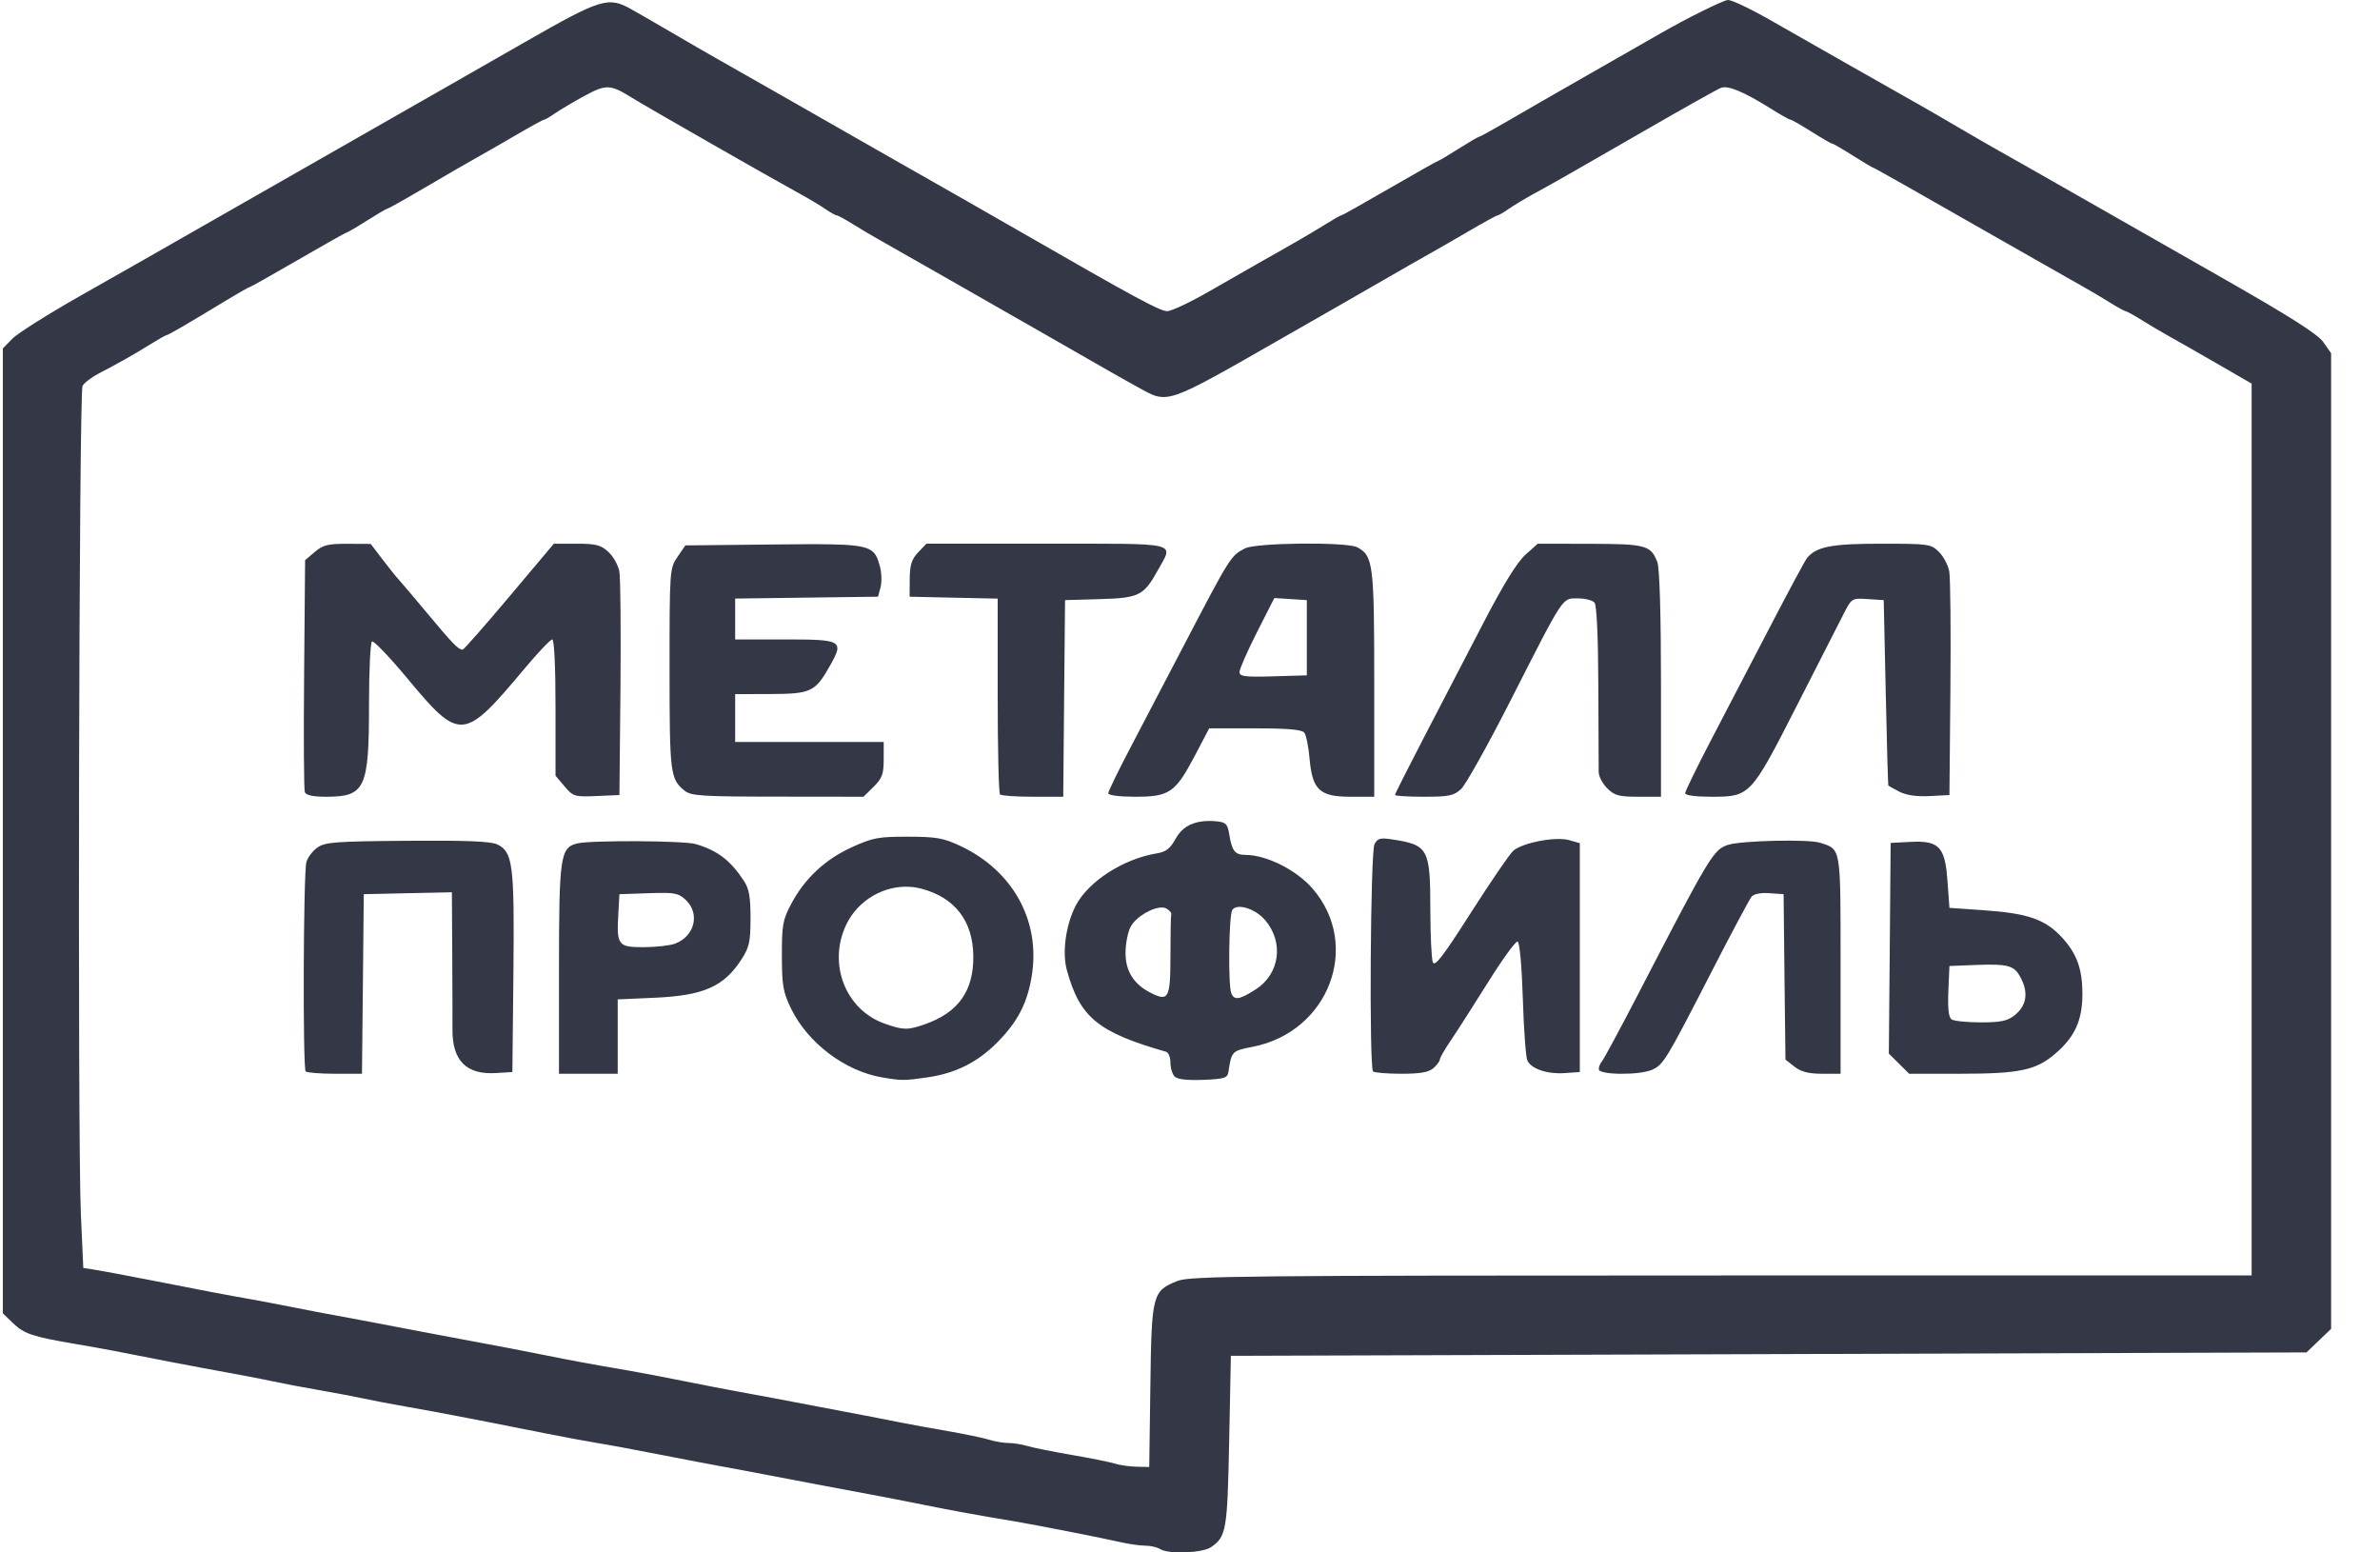 <?xml version="1.0" encoding="UTF-8"?> <svg xmlns="http://www.w3.org/2000/svg" width="46" height="30" viewBox="0 0 46 30" fill="none"> <path d="M33.397 0C33.316 0 32.602 0.353 32.103 0.64C31.974 0.714 31.358 1.066 30.733 1.423C30.109 1.779 29.379 2.199 29.109 2.357C28.84 2.514 28.605 2.643 28.588 2.643C28.571 2.643 28.393 2.747 28.192 2.874C27.991 3.001 27.816 3.106 27.802 3.106C27.788 3.106 27.366 3.344 26.865 3.634C26.363 3.925 25.939 4.163 25.922 4.163C25.905 4.163 25.764 4.243 25.608 4.341C25.355 4.499 25.021 4.693 24.291 5.104C24.162 5.176 23.753 5.41 23.383 5.624C23.012 5.838 22.642 6.013 22.559 6.013C22.42 6.013 21.933 5.75 19.751 4.495C19.292 4.231 18.817 3.959 18.695 3.89C17.885 3.43 17.441 3.178 16.913 2.876C15.954 2.327 14.064 1.25 13.809 1.107C13.68 1.035 13.32 0.826 13.008 0.644C12.695 0.461 12.335 0.253 12.206 0.181C11.756 -0.072 11.623 -0.032 10.136 0.819C9.383 1.25 8.662 1.663 8.534 1.735C8.405 1.808 7.805 2.15 7.199 2.497C5.651 3.382 5.327 3.567 5.074 3.71C4.952 3.779 4.456 4.062 3.972 4.339C3.488 4.616 3.002 4.894 2.892 4.956C2.782 5.019 2.181 5.36 1.557 5.714C0.933 6.068 0.34 6.441 0.239 6.545L0.055 6.733V16.056V25.38L0.255 25.573C0.462 25.773 0.636 25.832 1.424 25.966C1.681 26.009 2.026 26.071 2.192 26.103C3.258 26.312 3.599 26.378 3.911 26.435C4.633 26.566 5.036 26.643 5.296 26.699C5.443 26.732 5.834 26.805 6.164 26.863C6.495 26.92 6.885 26.995 7.032 27.027C7.179 27.06 7.569 27.134 7.9 27.192C8.23 27.25 8.636 27.325 8.801 27.358C8.966 27.391 9.267 27.449 9.469 27.487C9.671 27.526 10.136 27.618 10.503 27.692C10.87 27.765 11.336 27.852 11.539 27.885C11.741 27.917 12.296 28.02 12.774 28.114C13.251 28.207 13.732 28.299 13.842 28.318C13.952 28.337 14.192 28.382 14.376 28.417C15.472 28.627 16.494 28.82 16.813 28.878C17.015 28.915 17.481 29.005 17.848 29.079C18.465 29.203 18.832 29.27 19.617 29.401C20.005 29.466 21.304 29.721 21.672 29.805C21.828 29.84 22.038 29.869 22.139 29.87C22.239 29.87 22.366 29.899 22.421 29.935C22.582 30.038 23.241 30.014 23.407 29.898C23.702 29.694 23.722 29.581 23.757 27.853L23.79 26.201L34.185 26.168L44.58 26.135L44.817 25.907L45.055 25.68V16.252V6.826L44.905 6.612C44.796 6.456 44.258 6.115 42.952 5.371C41.96 4.806 40.654 4.061 40.048 3.716C39.442 3.37 38.81 3.012 38.645 2.92C38.48 2.828 38.12 2.62 37.844 2.458C37.569 2.296 37.238 2.104 37.109 2.032C36.676 1.788 34.541 0.576 34.305 0.439C33.867 0.186 33.482 0 33.397 0ZM11.753 1.688C11.879 1.692 12.002 1.757 12.206 1.884C12.464 2.046 14.914 3.447 15.444 3.736C15.628 3.836 15.857 3.973 15.955 4.041C16.052 4.108 16.151 4.163 16.174 4.163C16.197 4.163 16.336 4.239 16.485 4.332C16.633 4.424 16.851 4.554 16.968 4.619C17.209 4.754 19.054 5.806 20.252 6.492C21.503 7.209 21.631 7.283 21.987 7.479C22.591 7.811 22.484 7.849 24.858 6.491C25.335 6.218 25.816 5.943 25.926 5.88C26.037 5.818 26.397 5.61 26.728 5.419C27.058 5.228 27.463 4.996 27.629 4.904C27.794 4.811 28.15 4.607 28.419 4.449C28.688 4.292 28.924 4.163 28.943 4.163C28.962 4.163 29.057 4.108 29.154 4.041C29.252 3.973 29.466 3.843 29.632 3.752C30.14 3.473 30.354 3.351 31.771 2.534C32.525 2.099 33.197 1.722 33.263 1.697C33.399 1.646 33.706 1.774 34.219 2.095C34.41 2.215 34.584 2.313 34.606 2.313C34.628 2.313 34.81 2.417 35.011 2.544C35.212 2.671 35.392 2.775 35.411 2.775C35.431 2.775 35.611 2.88 35.812 3.007C36.013 3.134 36.187 3.238 36.198 3.238C36.218 3.238 36.842 3.591 38.913 4.773C39.519 5.119 40.125 5.464 40.26 5.539C40.395 5.614 40.628 5.751 40.776 5.844C40.925 5.937 41.062 6.013 41.082 6.013C41.102 6.013 41.24 6.089 41.389 6.182C41.537 6.275 41.769 6.412 41.904 6.487C42.039 6.562 42.459 6.801 42.835 7.018L43.519 7.413V16.031V24.648H33.272C24.075 24.648 22.998 24.659 22.761 24.753C22.273 24.946 22.257 25.008 22.234 26.779L22.212 28.349L21.966 28.344C21.831 28.341 21.645 28.315 21.553 28.285C21.461 28.256 21.086 28.18 20.719 28.117C20.352 28.054 19.964 27.976 19.858 27.944C19.751 27.912 19.588 27.886 19.495 27.886C19.402 27.886 19.234 27.858 19.121 27.823C19.009 27.788 18.646 27.713 18.315 27.655C17.985 27.598 17.579 27.524 17.414 27.491C17.249 27.457 16.948 27.398 16.746 27.36C15.014 27.03 14.596 26.951 14.276 26.894C14.074 26.858 13.608 26.768 13.241 26.694C12.874 26.62 12.393 26.528 12.173 26.49C11.317 26.343 11.149 26.311 10.47 26.176C10.084 26.099 9.604 26.006 9.402 25.97C9.084 25.912 8.08 25.722 6.965 25.509C6.782 25.474 6.541 25.43 6.431 25.41C6.321 25.391 5.99 25.328 5.696 25.269C5.402 25.211 5.027 25.139 4.862 25.11C4.408 25.031 3.919 24.938 2.925 24.742C2.43 24.645 1.931 24.552 1.817 24.535L1.61 24.503L1.563 23.462C1.497 21.968 1.526 7.587 1.595 7.458C1.627 7.399 1.767 7.291 1.906 7.219C2.278 7.026 2.616 6.835 2.92 6.645C3.069 6.552 3.204 6.476 3.22 6.476C3.251 6.476 3.624 6.259 4.376 5.803C4.605 5.664 4.804 5.551 4.819 5.551C4.835 5.551 5.258 5.313 5.76 5.022C6.261 4.732 6.684 4.493 6.7 4.493C6.716 4.493 6.893 4.39 7.094 4.262C7.295 4.135 7.473 4.031 7.49 4.031C7.507 4.031 7.832 3.849 8.211 3.626C8.591 3.403 9.036 3.145 9.202 3.053C9.367 2.961 9.723 2.756 9.992 2.599C10.261 2.442 10.497 2.313 10.516 2.313C10.535 2.313 10.63 2.258 10.727 2.19C10.825 2.123 11.078 1.972 11.291 1.856C11.501 1.742 11.628 1.684 11.753 1.688ZM25.154 10.505C24.663 10.51 24.172 10.542 24.066 10.596C23.788 10.739 23.782 10.748 22.89 12.456C22.548 13.11 22.078 14.01 21.845 14.455C21.611 14.9 21.42 15.294 21.42 15.33C21.42 15.369 21.638 15.397 21.945 15.397C22.603 15.397 22.718 15.317 23.095 14.601L23.371 14.075H24.257C24.885 14.075 25.162 14.099 25.209 14.158C25.245 14.203 25.291 14.429 25.311 14.66C25.364 15.266 25.506 15.397 26.105 15.397H26.561V13.212C26.561 10.89 26.542 10.74 26.23 10.575C26.132 10.523 25.644 10.501 25.154 10.505ZM11.145 10.507L10.704 10.508L9.842 11.532C9.368 12.095 8.963 12.555 8.941 12.555C8.858 12.553 8.747 12.438 8.266 11.861C7.994 11.534 7.739 11.235 7.702 11.195C7.664 11.156 7.528 10.987 7.399 10.818L7.165 10.511L6.718 10.509C6.34 10.507 6.243 10.531 6.084 10.666L5.897 10.825L5.878 13.024C5.867 14.233 5.873 15.261 5.892 15.309C5.915 15.368 6.052 15.397 6.3 15.397C7.059 15.397 7.132 15.24 7.132 13.619C7.132 12.966 7.158 12.415 7.19 12.396C7.222 12.376 7.531 12.698 7.875 13.112C8.889 14.331 8.961 14.326 10.126 12.935C10.392 12.617 10.639 12.357 10.674 12.357C10.712 12.357 10.737 12.887 10.737 13.674V14.99L10.912 15.197C11.08 15.394 11.107 15.401 11.53 15.383L11.972 15.364L11.992 13.316C12.002 12.189 11.993 11.167 11.971 11.045C11.948 10.922 11.853 10.752 11.758 10.665C11.613 10.531 11.518 10.507 11.145 10.507L11.145 10.507ZM17.905 10.507L17.745 10.675C17.621 10.806 17.585 10.917 17.583 11.186L17.581 11.531L18.432 11.55L19.283 11.568V13.438C19.283 14.466 19.303 15.327 19.328 15.352C19.352 15.377 19.637 15.397 19.961 15.397H20.55L20.567 13.497L20.585 11.597L21.253 11.578C22.018 11.556 22.106 11.512 22.38 11.017C22.683 10.469 22.842 10.507 20.23 10.507L17.905 10.507ZM29.721 10.507L29.482 10.722C29.322 10.864 29.053 11.301 28.677 12.026C28.367 12.626 27.854 13.614 27.537 14.221C27.221 14.829 26.962 15.342 26.962 15.361C26.962 15.381 27.212 15.397 27.519 15.397C28.005 15.397 28.098 15.378 28.239 15.248C28.328 15.167 28.756 14.4 29.191 13.546C30.242 11.481 30.187 11.564 30.497 11.564C30.636 11.564 30.782 11.601 30.819 11.646C30.861 11.697 30.889 12.319 30.892 13.249C30.895 14.085 30.898 14.837 30.899 14.92C30.9 15.004 30.974 15.145 31.064 15.234C31.205 15.374 31.29 15.397 31.665 15.397H32.103V13.221C32.103 11.875 32.076 10.975 32.033 10.863C31.907 10.537 31.814 10.511 30.728 10.509L29.721 10.507ZM36.355 10.507C35.391 10.507 35.102 10.564 34.922 10.789C34.887 10.834 34.579 11.405 34.239 12.059C33.898 12.713 33.384 13.702 33.095 14.255C32.806 14.809 32.57 15.292 32.57 15.329C32.57 15.37 32.775 15.397 33.077 15.397C33.825 15.397 33.838 15.383 34.718 13.658C35.129 12.852 35.538 12.049 35.627 11.875C35.789 11.558 35.791 11.557 36.099 11.577L36.408 11.597L36.447 13.381C36.468 14.363 36.491 15.172 36.497 15.18C36.504 15.188 36.6 15.242 36.712 15.3C36.846 15.368 37.046 15.397 37.296 15.384L37.678 15.364L37.697 13.316C37.707 12.189 37.697 11.167 37.675 11.045C37.653 10.922 37.563 10.751 37.475 10.665C37.322 10.513 37.279 10.507 36.355 10.507V10.507ZM16.043 10.519C15.77 10.514 15.412 10.517 14.94 10.522L13.247 10.54L13.093 10.764C12.943 10.986 12.941 11.017 12.941 12.933C12.941 14.952 12.954 15.056 13.232 15.28C13.359 15.381 13.562 15.394 15.032 15.395L16.689 15.397L16.885 15.204C17.05 15.041 17.08 14.957 17.08 14.675V14.339H15.644H14.209V13.877V13.414L14.893 13.412C15.675 13.409 15.756 13.371 16.041 12.866C16.316 12.378 16.281 12.357 15.17 12.357H14.209V11.962V11.567L15.589 11.549L16.97 11.531L17.019 11.349C17.046 11.248 17.04 11.062 17.004 10.935C16.916 10.619 16.862 10.533 16.043 10.519L16.043 10.519ZM24.63 11.557L24.945 11.577L25.258 11.597V12.324V13.051L24.608 13.07C24.056 13.086 23.957 13.073 23.957 12.986C23.957 12.929 24.108 12.585 24.293 12.22L24.63 11.557ZM23.245 15.872C23.003 15.9 22.83 16.011 22.722 16.209C22.617 16.4 22.537 16.462 22.354 16.492C21.71 16.598 21.033 17.035 20.791 17.502C20.599 17.873 20.526 18.406 20.62 18.747C20.87 19.66 21.221 19.949 22.538 20.325C22.584 20.338 22.622 20.433 22.622 20.536C22.622 20.639 22.659 20.76 22.704 20.805C22.758 20.858 22.948 20.88 23.255 20.868C23.663 20.851 23.724 20.832 23.742 20.717C23.803 20.314 23.809 20.307 24.212 20.229C25.685 19.942 26.318 18.27 25.37 17.173C25.061 16.815 24.482 16.523 24.078 16.521C23.869 16.52 23.812 16.449 23.759 16.126C23.726 15.923 23.695 15.89 23.513 15.872C23.416 15.863 23.326 15.863 23.245 15.872ZM17.547 16.169C16.979 16.168 16.867 16.189 16.465 16.372C15.949 16.607 15.555 16.974 15.294 17.465C15.129 17.774 15.111 17.875 15.112 18.47C15.113 19.048 15.136 19.175 15.291 19.494C15.616 20.157 16.331 20.698 17.047 20.82C17.431 20.885 17.472 20.885 17.917 20.821C18.473 20.742 18.901 20.526 19.288 20.131C19.676 19.734 19.857 19.382 19.942 18.855C20.113 17.795 19.578 16.824 18.558 16.346C18.233 16.194 18.095 16.17 17.547 16.169V16.169ZM26.77 16.205C26.652 16.199 26.612 16.228 26.566 16.313C26.487 16.459 26.461 20.628 26.538 20.705C26.563 20.729 26.808 20.75 27.084 20.75C27.456 20.75 27.616 20.721 27.707 20.64C27.774 20.58 27.829 20.505 27.829 20.474C27.829 20.442 27.927 20.273 28.046 20.098C28.165 19.922 28.488 19.418 28.764 18.977C29.039 18.536 29.295 18.184 29.332 18.195C29.371 18.207 29.413 18.666 29.433 19.301C29.451 19.897 29.491 20.436 29.521 20.496C29.6 20.658 29.908 20.761 30.24 20.737L30.534 20.717V18.505V16.294L30.326 16.235C30.068 16.162 29.429 16.284 29.248 16.441C29.178 16.503 28.81 17.041 28.43 17.636C27.89 18.484 27.729 18.692 27.693 18.594C27.667 18.526 27.646 18.065 27.645 17.57C27.644 16.401 27.605 16.329 26.917 16.223C26.858 16.214 26.809 16.207 26.77 16.205ZM7.867 16.248C6.474 16.259 6.279 16.274 6.132 16.38C6.041 16.446 5.947 16.57 5.922 16.658C5.863 16.866 5.85 20.648 5.908 20.705C5.932 20.729 6.187 20.75 6.474 20.75H6.996L7.014 19.015L7.031 17.28L7.883 17.261L8.734 17.243L8.741 18.451C8.745 19.115 8.746 19.763 8.745 19.89C8.74 20.498 9.014 20.773 9.589 20.736L9.903 20.717L9.923 18.8C9.944 16.706 9.913 16.462 9.611 16.318C9.483 16.258 9.011 16.239 7.867 16.248L7.867 16.248ZM34.303 16.248C33.92 16.257 33.532 16.285 33.404 16.325C33.118 16.415 33.054 16.522 31.652 19.23C31.304 19.902 30.991 20.48 30.959 20.515C30.927 20.549 30.901 20.616 30.901 20.663C30.901 20.775 31.691 20.782 31.933 20.672C32.15 20.575 32.203 20.487 33.069 18.801C33.46 18.039 33.814 17.376 33.854 17.328C33.899 17.275 34.033 17.248 34.2 17.261L34.473 17.28L34.49 18.879L34.509 20.477L34.683 20.613C34.81 20.712 34.955 20.75 35.216 20.75H35.574V18.645C35.574 16.341 35.587 16.416 35.173 16.285C35.063 16.25 34.686 16.239 34.303 16.248L34.303 16.248ZM12.315 16.256C11.802 16.254 11.285 16.267 11.156 16.299C10.829 16.38 10.804 16.55 10.804 18.73V20.75H11.372H11.939V20.031V19.313L12.657 19.281C13.599 19.239 13.989 19.066 14.328 18.545C14.482 18.307 14.505 18.202 14.506 17.743C14.506 17.327 14.478 17.172 14.374 17.016C14.113 16.622 13.869 16.437 13.449 16.312C13.337 16.278 12.828 16.259 12.315 16.256V16.256ZM37.105 16.266C37.048 16.265 36.985 16.266 36.915 16.27L36.542 16.289L36.525 18.325L36.507 20.361L36.703 20.555L36.899 20.75H37.877C39.026 20.75 39.344 20.684 39.712 20.372C40.1 20.044 40.248 19.722 40.248 19.207C40.248 18.732 40.143 18.436 39.867 18.131C39.535 17.765 39.202 17.648 38.311 17.588L37.678 17.544L37.64 17.023C37.599 16.442 37.505 16.279 37.105 16.266V16.266ZM17.59 17.138C17.661 17.142 17.733 17.154 17.803 17.172C18.456 17.343 18.807 17.798 18.812 18.48C18.818 19.151 18.521 19.568 17.877 19.793C17.541 19.91 17.463 19.909 17.1 19.782C16.342 19.516 15.995 18.627 16.355 17.87C16.581 17.395 17.089 17.104 17.59 17.138ZM12.837 17.255C13.076 17.257 13.145 17.29 13.251 17.388C13.535 17.652 13.429 18.092 13.048 18.236C12.947 18.273 12.673 18.304 12.437 18.304C11.942 18.304 11.915 18.268 11.952 17.64L11.972 17.28L12.533 17.261C12.658 17.256 12.757 17.254 12.837 17.255ZM23.926 17.527C24.073 17.509 24.309 17.613 24.453 17.782C24.819 18.212 24.735 18.822 24.27 19.12C23.955 19.322 23.854 19.337 23.797 19.191C23.735 19.031 23.751 17.689 23.816 17.587C23.838 17.552 23.877 17.533 23.926 17.527H23.926ZM22.482 17.538C22.508 17.541 22.531 17.548 22.55 17.56C22.608 17.596 22.648 17.644 22.638 17.667C22.629 17.69 22.622 18.048 22.622 18.462C22.622 19.293 22.587 19.36 22.246 19.189C21.916 19.024 21.754 18.771 21.754 18.417C21.754 18.242 21.797 18.016 21.851 17.913C21.956 17.711 22.297 17.52 22.482 17.538V17.538ZM38.576 18.643C38.89 18.654 38.975 18.724 39.073 18.929C39.208 19.21 39.159 19.448 38.929 19.627C38.797 19.73 38.659 19.758 38.285 19.757C38.024 19.757 37.772 19.732 37.724 19.702C37.663 19.663 37.644 19.504 37.657 19.157L37.678 18.668L38.177 18.648C38.342 18.641 38.471 18.639 38.576 18.643V18.643Z" fill="#343745"></path> </svg> 
